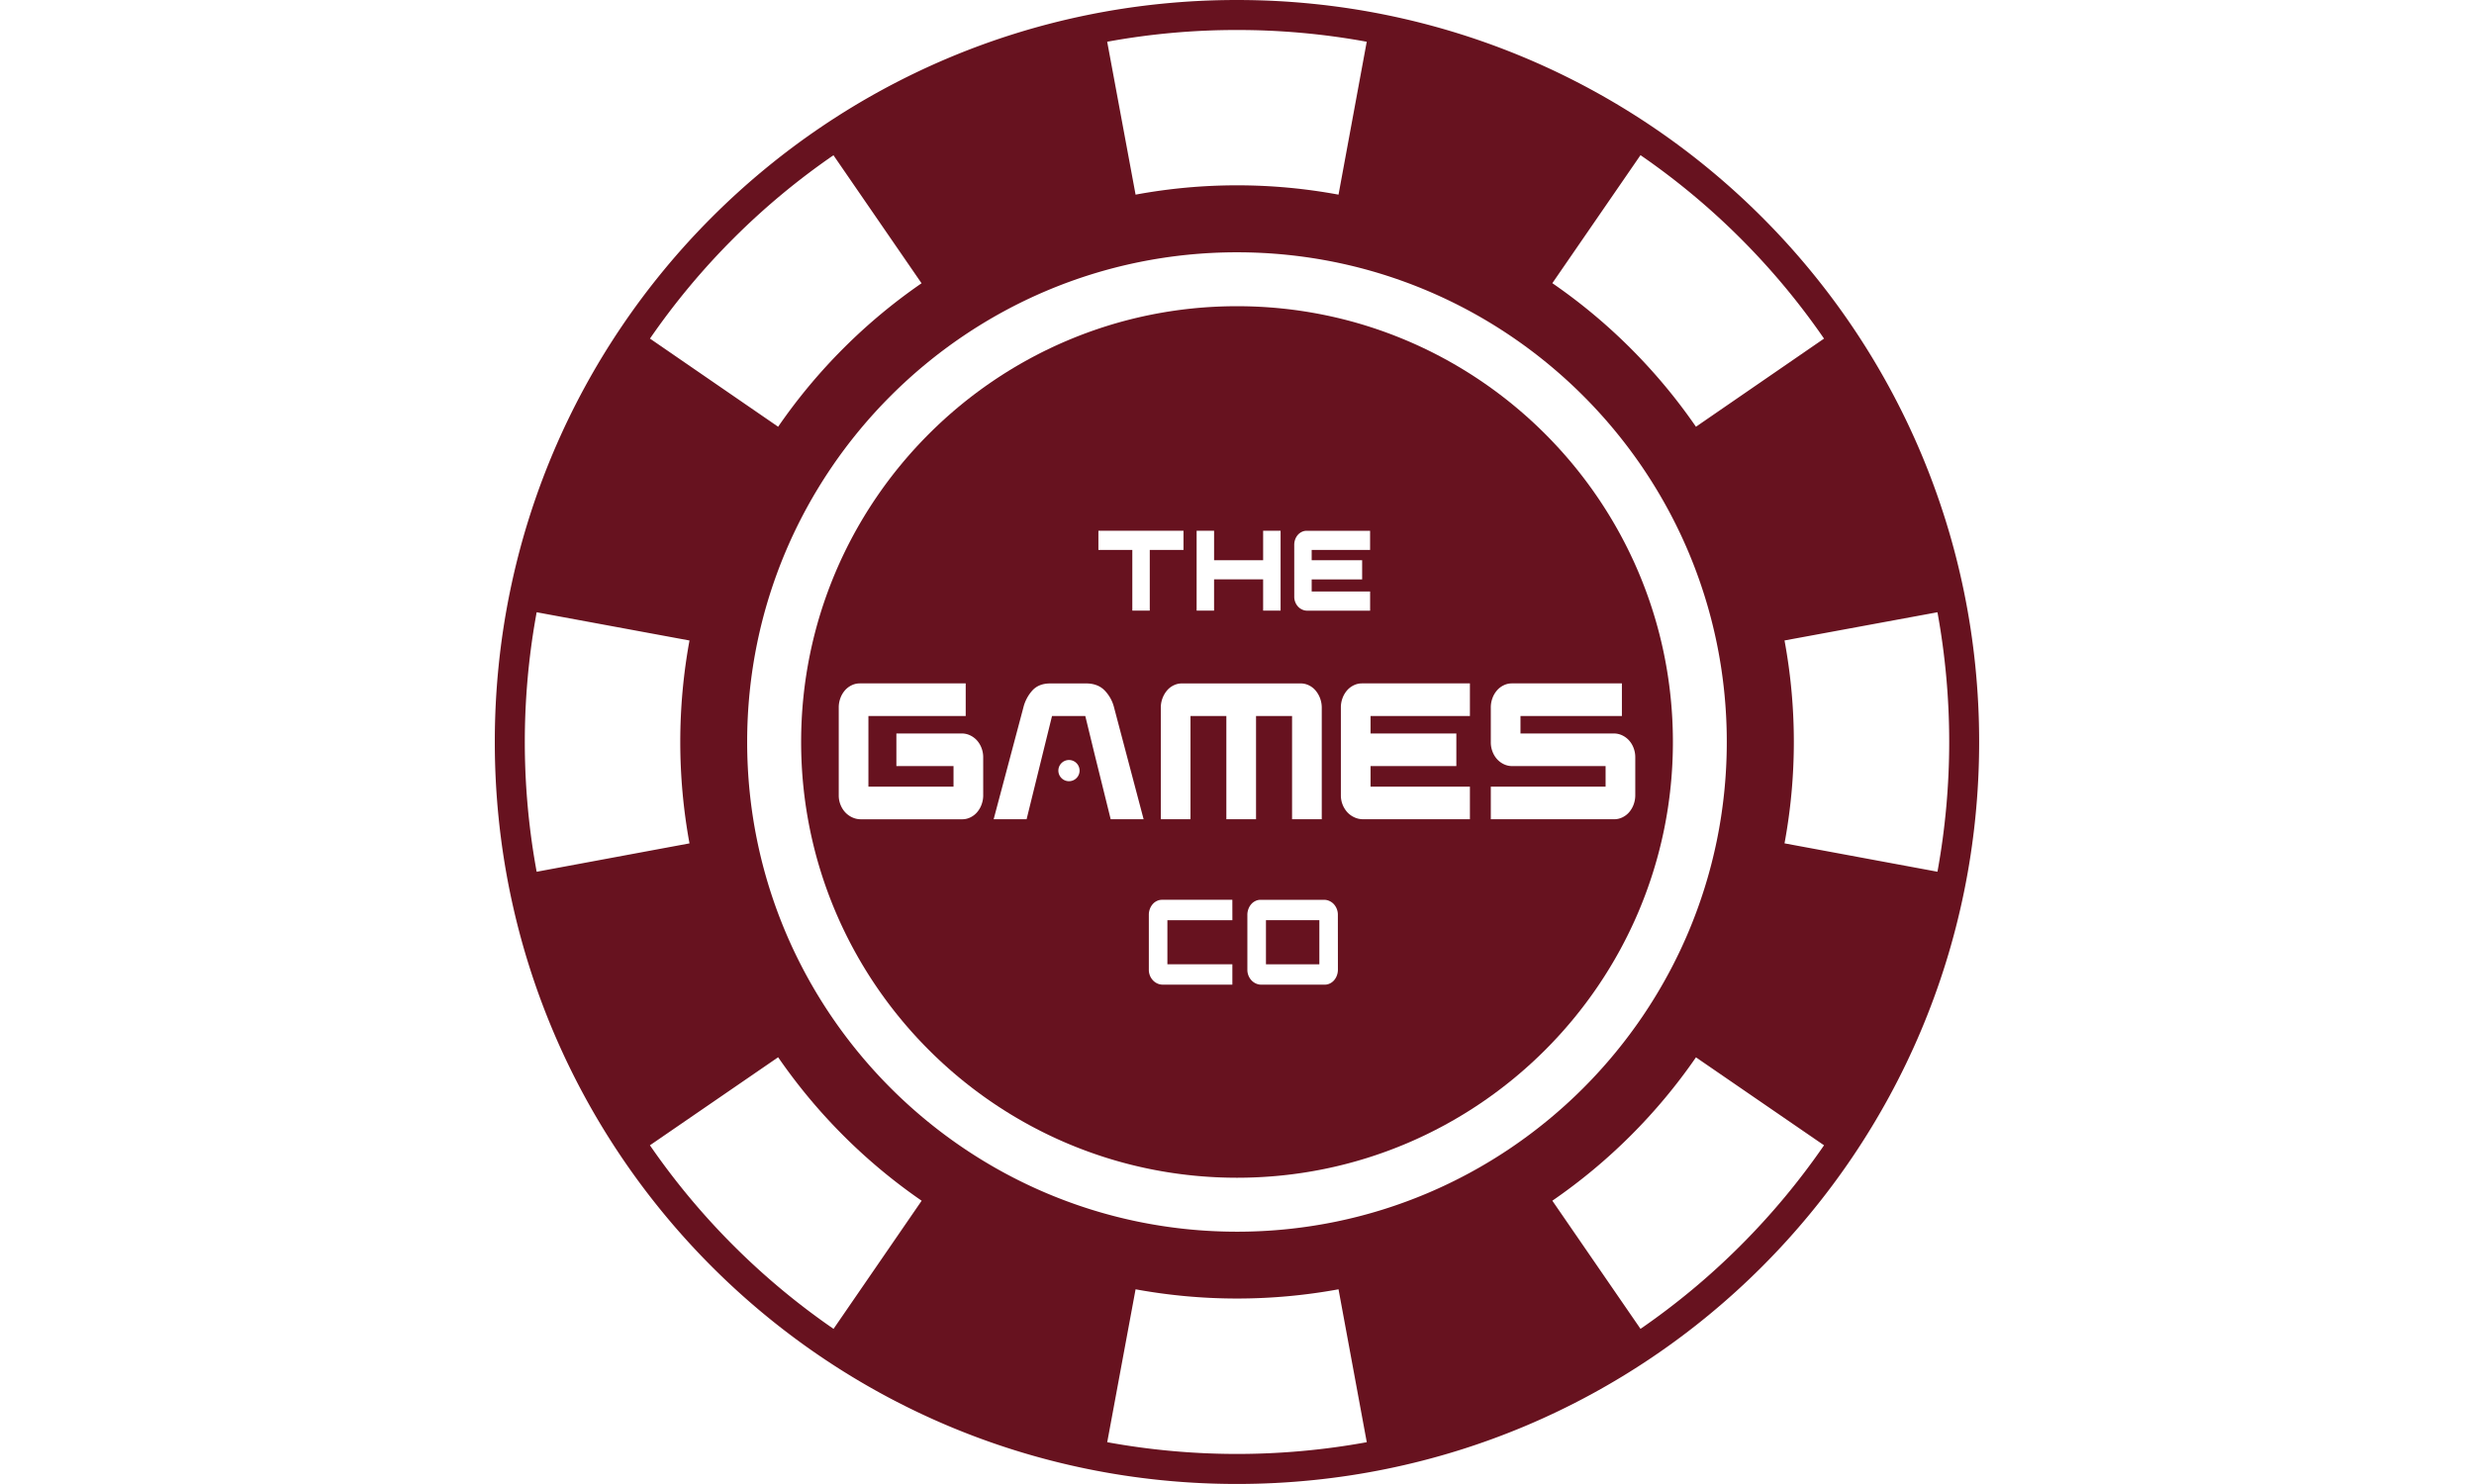<?xml version="1.0"?>
<svg xmlns="http://www.w3.org/2000/svg" viewBox="0 0 1516.19 1516.19" width="60" height="36"><defs><style>.cls-1{fill:#67121f;}</style></defs><title>TGC_Logo</title><g id="&#x421;&#x43B;&#x43E;&#x439;_2" data-name="&#x421;&#x43B;&#x43E;&#x439; 2"><g id="f87d464e-9d44-45a7-b7d8-733d3f3b95fb"><path class="cls-1" d="M758,0C338.86,0,0,338.86,0,758s338.86,758.15,758,758.15,758.14-339,758.14-758.15S1177.23,0,758,0Zm0,30.65a731.36,731.36,0,0,1,132.61,12L861.79,198.86a568.9,568.9,0,0,0-207.29,0l-29-156.21A730.8,730.8,0,0,1,758,30.65Zm412.2,127.85A731.16,731.16,0,0,1,1357.7,345.95L1226.88,436a572.75,572.75,0,0,0-146.69-146.69l90.06-130.82Zm-824.3.09,90,130.82A572,572,0,0,0,289.41,436L158.49,345.93A731.3,731.3,0,0,1,345.95,158.58Zm412.2,99.18c276,0,500.27,224.26,500.27,500.27s-224.26,500.37-500.27,500.37S257.77,1034.06,257.77,758,482.13,257.77,758.14,257.77ZM42.75,625.53l156.11,28.86a574.74,574.74,0,0,0,0,207.28l-156.11,29a732.13,732.13,0,0,1,0-265.11Zm1430.8,0a738.07,738.07,0,0,1,0,265.11l-156.21-29a568.8,568.8,0,0,0,0-207.28ZM289.41,1080.18A571.93,571.93,0,0,0,436,1226.77l-90,130.92a731.93,731.93,0,0,1-187.55-187.55Zm937.47.09,130.82,89.86a731.56,731.56,0,0,1-187.45,187.55l-90.06-130.92A572.14,572.14,0,0,0,1226.88,1080.28Zm-572.38,237a574.77,574.77,0,0,0,207.29,0l28.86,156.21a738.07,738.07,0,0,1-265.11,0Z"/><rect class="cls-1" x="787.68" y="940.14" width="54.54" height="45.08"/><path class="cls-1" d="M758.11,312.85c-245.63,0-445.22,199.6-445.22,445.22s199.6,445.22,445.22,445.22,445.22-199.6,445.22-445.22S1003.73,312.85,758.11,312.85Zm58.45,244a16.09,16.09,0,0,1,1-5.83,14.92,14.92,0,0,1,2.73-4.6,12.45,12.45,0,0,1,4-3,11,11,0,0,1,4.8-1.11h64.94v19.59H834.38v10.49h51.54v19.58H834.38v12.36h59.69v19.59H829.85a12.15,12.15,0,0,1-5.26-1.17,13.23,13.23,0,0,1-4.23-3.09,14.53,14.53,0,0,1-2.78-4.54,14.68,14.68,0,0,1-1-5.42Zm-99.7-14.57h17.83v30.08h50.1V542.27h17.83v81.6H784.78V591.93h-50.1v31.95H716.85Zm-100.32,0h86.9v19.59H669v62H651.17v-62H616.53Zm-117.67,270a27.32,27.32,0,0,1-1.75,9.91,25.57,25.57,0,0,1-4.64,7.83,21.22,21.22,0,0,1-6.83,5.15,18.7,18.7,0,0,1-8.14,1.88H373.91a20.67,20.67,0,0,1-8.94-2,22.43,22.43,0,0,1-7.18-5.26,24.5,24.5,0,0,1-4.73-7.72,24.94,24.94,0,0,1-1.75-9.22V723a27.31,27.31,0,0,1,1.75-9.91,25.16,25.16,0,0,1,4.64-7.83,21.1,21.1,0,0,1,6.83-5.15,18.67,18.67,0,0,1,8.15-1.89H481v33.3H381.62V803.7h86.92v-21H410.18V749.4h66.76a19.55,19.55,0,0,1,8.77,2,22.19,22.19,0,0,1,6.92,5.24,24.64,24.64,0,0,1,4.56,7.73,26.07,26.07,0,0,1,1.67,9.21Zm87.6-14.13a10.83,10.83,0,1,1,10.83-10.83h0a10.83,10.83,0,0,1-10.83,10.83h0ZM629.07,837l-8.23-33.3-8.25-33.28-9.45-38.84h-34L543.19,837H509.54l30.32-114a40.47,40.47,0,0,1,9.38-17.74q6.56-7,18.14-7H604q11.74,0,18.75,7A38.32,38.32,0,0,1,632.57,723l30.14,114ZM753.38,940.14H687v45.08h66.36V1006H682.2a12.9,12.9,0,0,1-5.58-1.24,14,14,0,0,1-4.49-3.28,15.42,15.42,0,0,1-3-4.83,15.58,15.58,0,0,1-1.09-5.76v-56.1a17.06,17.06,0,0,1,1.09-6.19,15.85,15.85,0,0,1,2.9-4.89,13.24,13.24,0,0,1,4.27-3.22,11.68,11.68,0,0,1,5.09-1.18h71.95ZM747.22,837V731.57H710.59V837H680.27V723.23a27.45,27.45,0,0,1,1.75-9.91,26.9,26.9,0,0,1,4.65-7.93,20.52,20.52,0,0,1,6.84-5.24,18.65,18.65,0,0,1,8.15-1.89H823.28a18.65,18.65,0,0,1,8.15,1.89,20.52,20.52,0,0,1,6.84,5.24,26.79,26.79,0,0,1,4.65,7.93,27.45,27.45,0,0,1,1.75,9.91V837H814.34V731.57h-36.8V837ZM861.17,990.54a17.15,17.15,0,0,1-1.09,6.19,15.94,15.94,0,0,1-2.9,4.89,13.24,13.24,0,0,1-4.27,3.22,11.68,11.68,0,0,1-5.1,1.18H782.87a12.9,12.9,0,0,1-5.59-1.24,14,14,0,0,1-4.49-3.28,15.42,15.42,0,0,1-3-4.83,15.58,15.58,0,0,1-1.1-5.76v-56.1a17.06,17.06,0,0,1,1.1-6.19,15.85,15.85,0,0,1,2.9-4.89,13.24,13.24,0,0,1,4.27-3.22,11.68,11.68,0,0,1,5.09-1.18H847a12.88,12.88,0,0,1,5.58,1.24,14,14,0,0,1,4.49,3.28,16,16,0,0,1,4.05,10.59ZM996,731.57H894.51V749.4h87.63v33.29H894.51v21H996V837H886.79a20.59,20.59,0,0,1-8.93-2,22.46,22.46,0,0,1-7.19-5.26,25.6,25.6,0,0,1-6.48-16.94V723a27.31,27.31,0,0,1,1.75-9.91,25.56,25.56,0,0,1,4.65-7.83,21.23,21.23,0,0,1,6.83-5.15,18.72,18.72,0,0,1,8.16-1.89H996Zm167.16,90.57a25.59,25.59,0,0,1-4.65,7.83,21.12,21.12,0,0,1-6.83,5.15,18.67,18.67,0,0,1-8.15,1.89H1017.34V803.7h117.24v-21h-95.34a19.64,19.64,0,0,1-8.76-2,22.29,22.29,0,0,1-6.92-5.26,24.18,24.18,0,0,1-4.56-7.73,26,26,0,0,1-1.66-9.21V723a27.31,27.31,0,0,1,1.75-9.91,25.35,25.35,0,0,1,4.65-7.83,21.12,21.12,0,0,1,6.83-5.15,18.67,18.67,0,0,1,8.15-1.89h112.52v33.3H1047.65V749.4H1143a19.55,19.55,0,0,1,8.76,2,22.09,22.09,0,0,1,6.92,5.24,24.47,24.47,0,0,1,4.56,7.73,26.07,26.07,0,0,1,1.66,9.21v38.65a27.31,27.31,0,0,1-1.75,9.91Z"/></g></g></svg>
